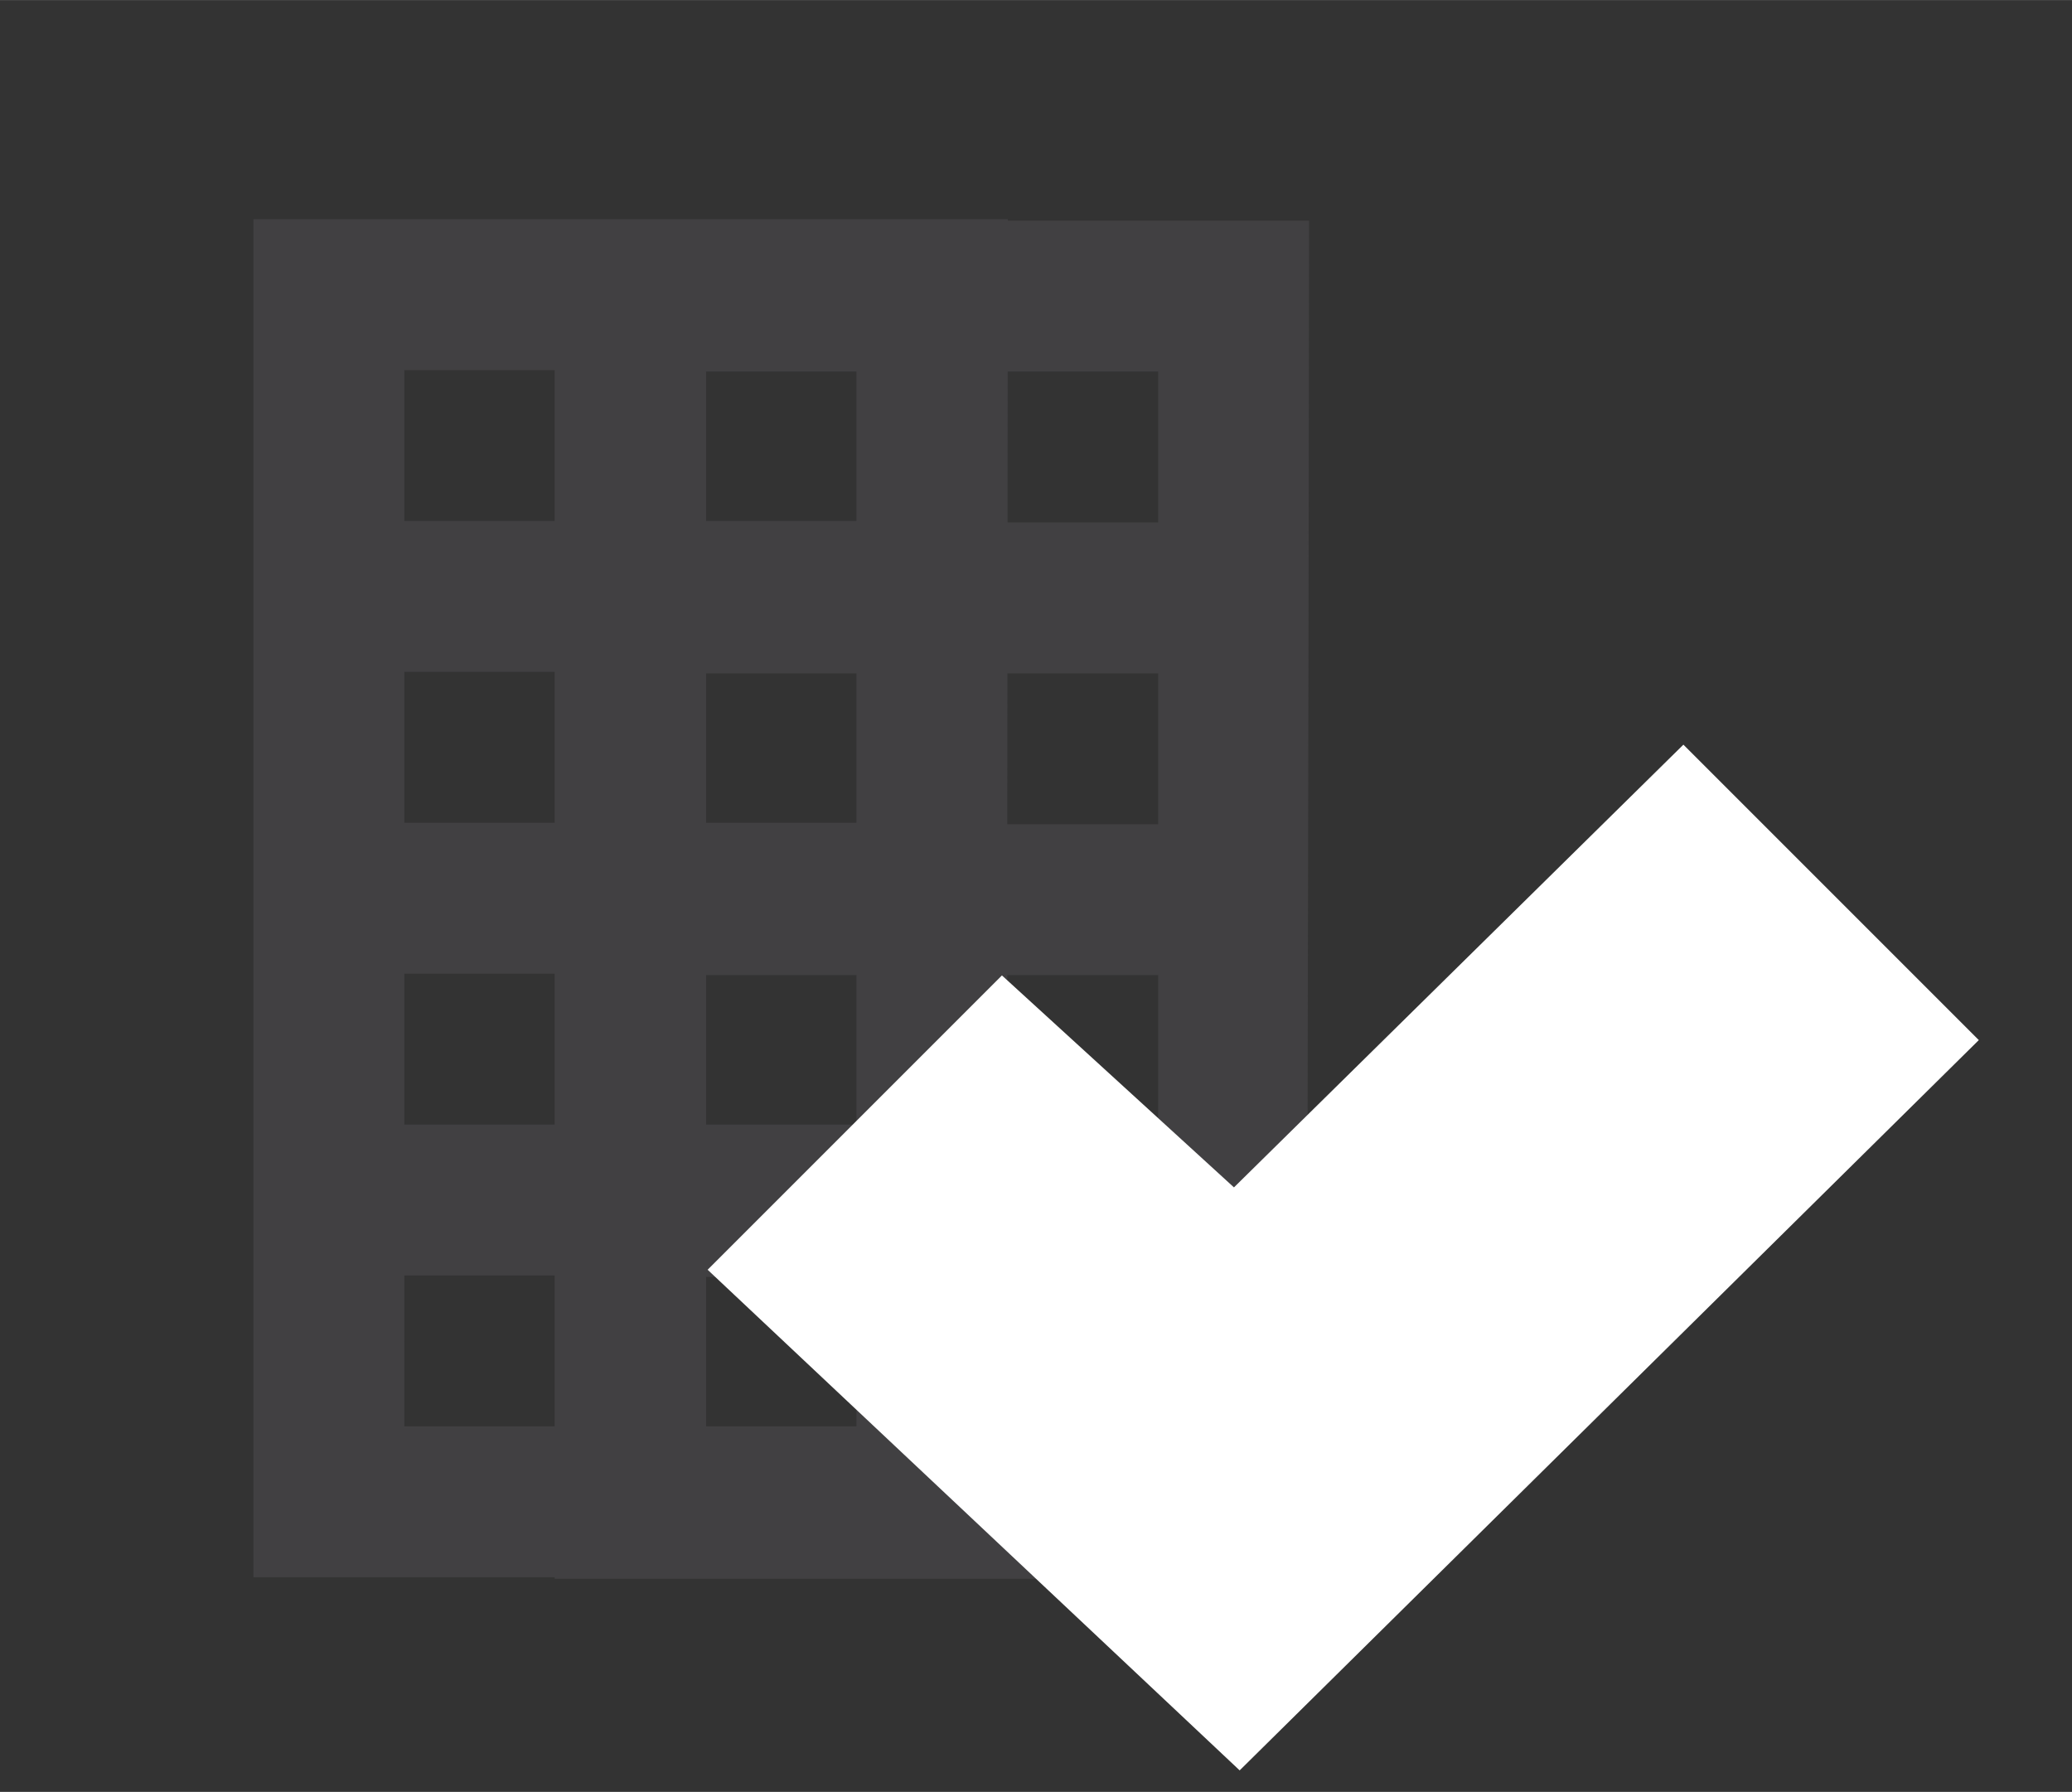 <?xml version="1.0" encoding="UTF-8" standalone="no"?>
<svg
   height="20.845"
   viewBox="0 -960 964.214 833.783"
   width="24.105"
   version="1.1"
   id="svg4"
   sodipodi:docname="property_search.svg"
   xml:space="preserve"
   inkscape:version="1.2.1 (9c6d41e410, 2022-07-14)"
   xmlns:inkscape="http://www.inkscape.org/namespaces/inkscape"
   xmlns:sodipodi="http://sodipodi.sourceforge.net/DTD/sodipodi-0.dtd"
   xmlns="http://www.w3.org/2000/svg"
   xmlns:svg="http://www.w3.org/2000/svg"><rect x="0" y="-960" width="964.214" height="833.783" fill="#333333" stroke="none"/><defs
     id="defs8" /><sodipodi:namedview
     id="namedview6"
     pagecolor="#ffffff"
     bordercolor="#000000"
     borderopacity="0.25"
     inkscape:showpageshadow="2"
     inkscape:pageopacity="0.0"
     inkscape:pagecheckerboard="true"
     inkscape:deskcolor="#d1d1d1"
     showgrid="false"
     inkscape:zoom="23.982705"
     inkscape:cx="13.092768"
     inkscape:cy="-4.0237329"
     inkscape:window-width="3200"
     inkscape:window-height="1721"
     inkscape:window-x="2391"
     inkscape:window-y="-9"
     inkscape:window-maximized="1"
     inkscape:current-layer="svg4" /><path
     d="M 117.936,-226.083 V -858.017 H 469 c -0.461,453.715 -1.351,454.934 0,631.934 z m 70.215,-70.215 H 258.366 v -70.215 h -70.215 z m 0,-140.43 H 258.366 v -70.215 h -70.215 z m 0,-140.43 H 258.366 v -70.215 h -70.215 z m 0,-140.43 H 258.366 v -70.215 h -70.215 z m 140.43,421.29 h 70.215 v -70.215 h -70.215 z m 0,-140.43 h 70.215 v -70.215 h -70.215 z m 0,-140.43 h 70.215 v -70.215 h -70.215 z m 0,-140.43 h 70.215 v -70.215 h -70.215 z"
     id="path2"
     style="fill:#414042;fill-opacity:1;stroke-width:0.878"
     sodipodi:nodetypes="ccccccccccccccccccccccccccccccccccccccccccccc" /><path
     d="m 258.114,-225.398 v -631.934 h 351.064 c -0.461,453.715 -1.351,454.934 0,631.934 z m 70.215,-70.215 h 70.215 v -70.215 h -70.215 z m 0,-140.43 h 70.215 v -70.215 h -70.215 z m 0,-140.43 h 70.215 v -70.215 h -70.215 z m 0,-140.43 h 70.215 v -70.215 h -70.215 z m 140.43,421.29 h 70.215 v -70.215 h -70.215 z m 0,-140.43 h 70.215 v -70.215 h -70.215 z m 0,-140.43 h 70.215 v -70.215 h -70.215 z m 0,-140.43 h 70.215 v -70.215 h -70.215 z"
     id="path2-6"
     style="fill:#414042;fill-opacity:1;stroke-width:0.878"
     sodipodi:nodetypes="ccccccccccccccccccccccccccccccccccccccccccccc" /><path
     d="m 575.834,-222.17 -157.673,-148.357 50.028,-50.028 107.645,98.329 207.214,-204.109 50.028,50.028 z"
     id="path1255"
     style="fill:#414042;fill-opacity:1;stroke:#ffffff;stroke-width:123.754;stroke-dasharray:none;stroke-opacity:1;paint-order:stroke markers fill"
     sodipodi:nodetypes="ccccccc" /><g
     id="g302"
     transform="matrix(8.791,0,0,8.791,-328.965,-3423.954)"><path
       style="fill:#b9b9b9;fill-opacity:1;stroke-width:0.265"
       d="m 7.013,215.598 c 0.191,-0.076 0.419,-0.067 0.507,0.021 0.088,0.088 -0.068,0.15 -0.347,0.139 -0.308,-0.013 -0.371,-0.075 -0.16,-0.16 z M 45.89,187.823 c 0.182,-0.073 0.48,-0.073 0.661,0 0.182,0.073 0.033,0.133 -0.331,0.133 -0.364,0 -0.513,-0.06 -0.331,-0.133 z m 11.923,-44.191 c 0.191,-0.076 0.419,-0.067 0.507,0.021 0.088,0.088 -0.068,0.15 -0.347,0.139 -0.308,-0.013 -0.371,-0.075 -0.16,-0.16 z"
       id="path316" /><path
       style="fill:#a3a3a3;fill-opacity:1;stroke-width:0.265"
       d="m 55.696,165.857 c 0.191,-0.076 0.419,-0.067 0.507,0.021 0.088,0.088 -0.068,0.15 -0.347,0.139 -0.308,-0.013 -0.371,-0.075 -0.16,-0.16 z m 8.008,-16.642 c 0.013,-0.308 0.075,-0.371 0.16,-0.16 0.076,0.191 0.067,0.419 -0.021,0.507 -0.088,0.088 -0.15,-0.068 -0.139,-0.347 z"
       id="path314" /><path
       style="fill:#8c8c8c;fill-opacity:1;stroke-width:0.265"
       d="m 8.6,205.809 c 0.191,-0.076 0.419,-0.067 0.507,0.021 0.088,0.088 -0.068,0.15 -0.347,0.139 -0.308,-0.013 -0.371,-0.075 -0.16,-0.16 z"
       id="path312" /><path
       style="fill:#767676;fill-opacity:1;stroke-width:0.265"
       d="m -27.048,198.162 c 0.013,-0.308 0.075,-0.371 0.16,-0.16 0.076,0.191 0.067,0.419 -0.021,0.507 -0.088,0.088 -0.15,-0.068 -0.139,-0.347 z M 0.733,168.529 c 0.013,-0.308 0.075,-0.371 0.16,-0.16 0.076,0.191 0.067,0.419 -0.021,0.507 -0.088,0.088 -0.15,-0.068 -0.139,-0.347 z M 63.725,148.31 c 0,-0.364 0.06,-0.513 0.133,-0.331 0.073,0.182 0.073,0.48 0,0.661 -0.073,0.182 -0.133,0.033 -0.133,-0.331 z"
       id="path310" /><path
       style="fill:#606060;fill-opacity:1;stroke-width:0.265"
       d="m -29.252,213.223 c 0.182,-0.073 0.48,-0.073 0.661,0 0.182,0.073 0.033,0.133 -0.331,0.133 -0.364,0 -0.513,-0.06 -0.331,-0.133 z m 1.922,-12.517 c -0.312,-0.197 -0.274,-0.24 0.18,-0.206 0.316,0.024 0.515,0.138 0.444,0.253 -0.158,0.256 -0.142,0.258 -0.624,-0.047 z m 54.716,-12.624 c 0.191,-0.076 0.419,-0.067 0.507,0.021 0.088,0.088 -0.068,0.15 -0.347,0.139 -0.308,-0.013 -0.371,-0.075 -0.16,-0.16 z"
       id="path308" /><path
       style="fill:#494949;fill-opacity:1;stroke-width:0.265"
       d="m 2.871,232.448 c 0,-0.364 0.06,-0.513 0.133,-0.331 0.073,0.182 0.073,0.48 0,0.661 -0.073,0.182 -0.133,0.033 -0.133,-0.331 z M 12.055,218.226 c -0.329,-0.42 -0.32,-0.429 0.1,-0.1 0.441,0.346 0.581,0.563 0.363,0.563 -0.055,0 -0.263,-0.208 -0.463,-0.463 z m 7.463,-17.683 c 0.013,-0.308 0.075,-0.371 0.16,-0.16 0.076,0.191 0.067,0.419 -0.021,0.507 -0.088,0.088 -0.15,-0.068 -0.139,-0.347 z m 4.519,-5.137 c 0,-0.364 0.06,-0.513 0.133,-0.331 0.073,0.182 0.073,0.48 0,0.661 -0.073,0.182 -0.133,0.033 -0.133,-0.331 z m -2.138,-4.652 c 0.013,-0.308 0.075,-0.371 0.16,-0.16 0.076,0.191 0.067,0.419 -0.021,0.507 -0.088,0.088 -0.15,-0.068 -0.139,-0.347 z m 21.361,-1.614 c 0.191,-0.076 0.419,-0.067 0.507,0.021 0.088,0.088 -0.068,0.15 -0.347,0.139 -0.308,-0.013 -0.371,-0.075 -0.16,-0.16 z m -66.096,-9.973 c 0,-0.055 0.208,-0.263 0.463,-0.463 0.42,-0.329 0.429,-0.32 0.1,0.1 -0.346,0.441 -0.563,0.581 -0.563,0.363 z m 0.571,-3.869 c 0,-0.364 0.06,-0.513 0.133,-0.331 0.073,0.182 0.073,0.48 0,0.661 -0.073,0.182 -0.133,0.033 -0.133,-0.331 z m 82.794,-13.119 c 0.013,-0.308 0.075,-0.371 0.16,-0.16 0.076,0.191 0.067,0.419 -0.021,0.507 -0.088,0.088 -0.15,-0.068 -0.139,-0.347 z m -9.86,-19.341 c 0.191,-0.076 0.419,-0.067 0.507,0.021 0.088,0.088 -0.068,0.15 -0.347,0.139 -0.308,-0.013 -0.371,-0.075 -0.16,-0.16 z"
       id="path306" /></g></svg>

